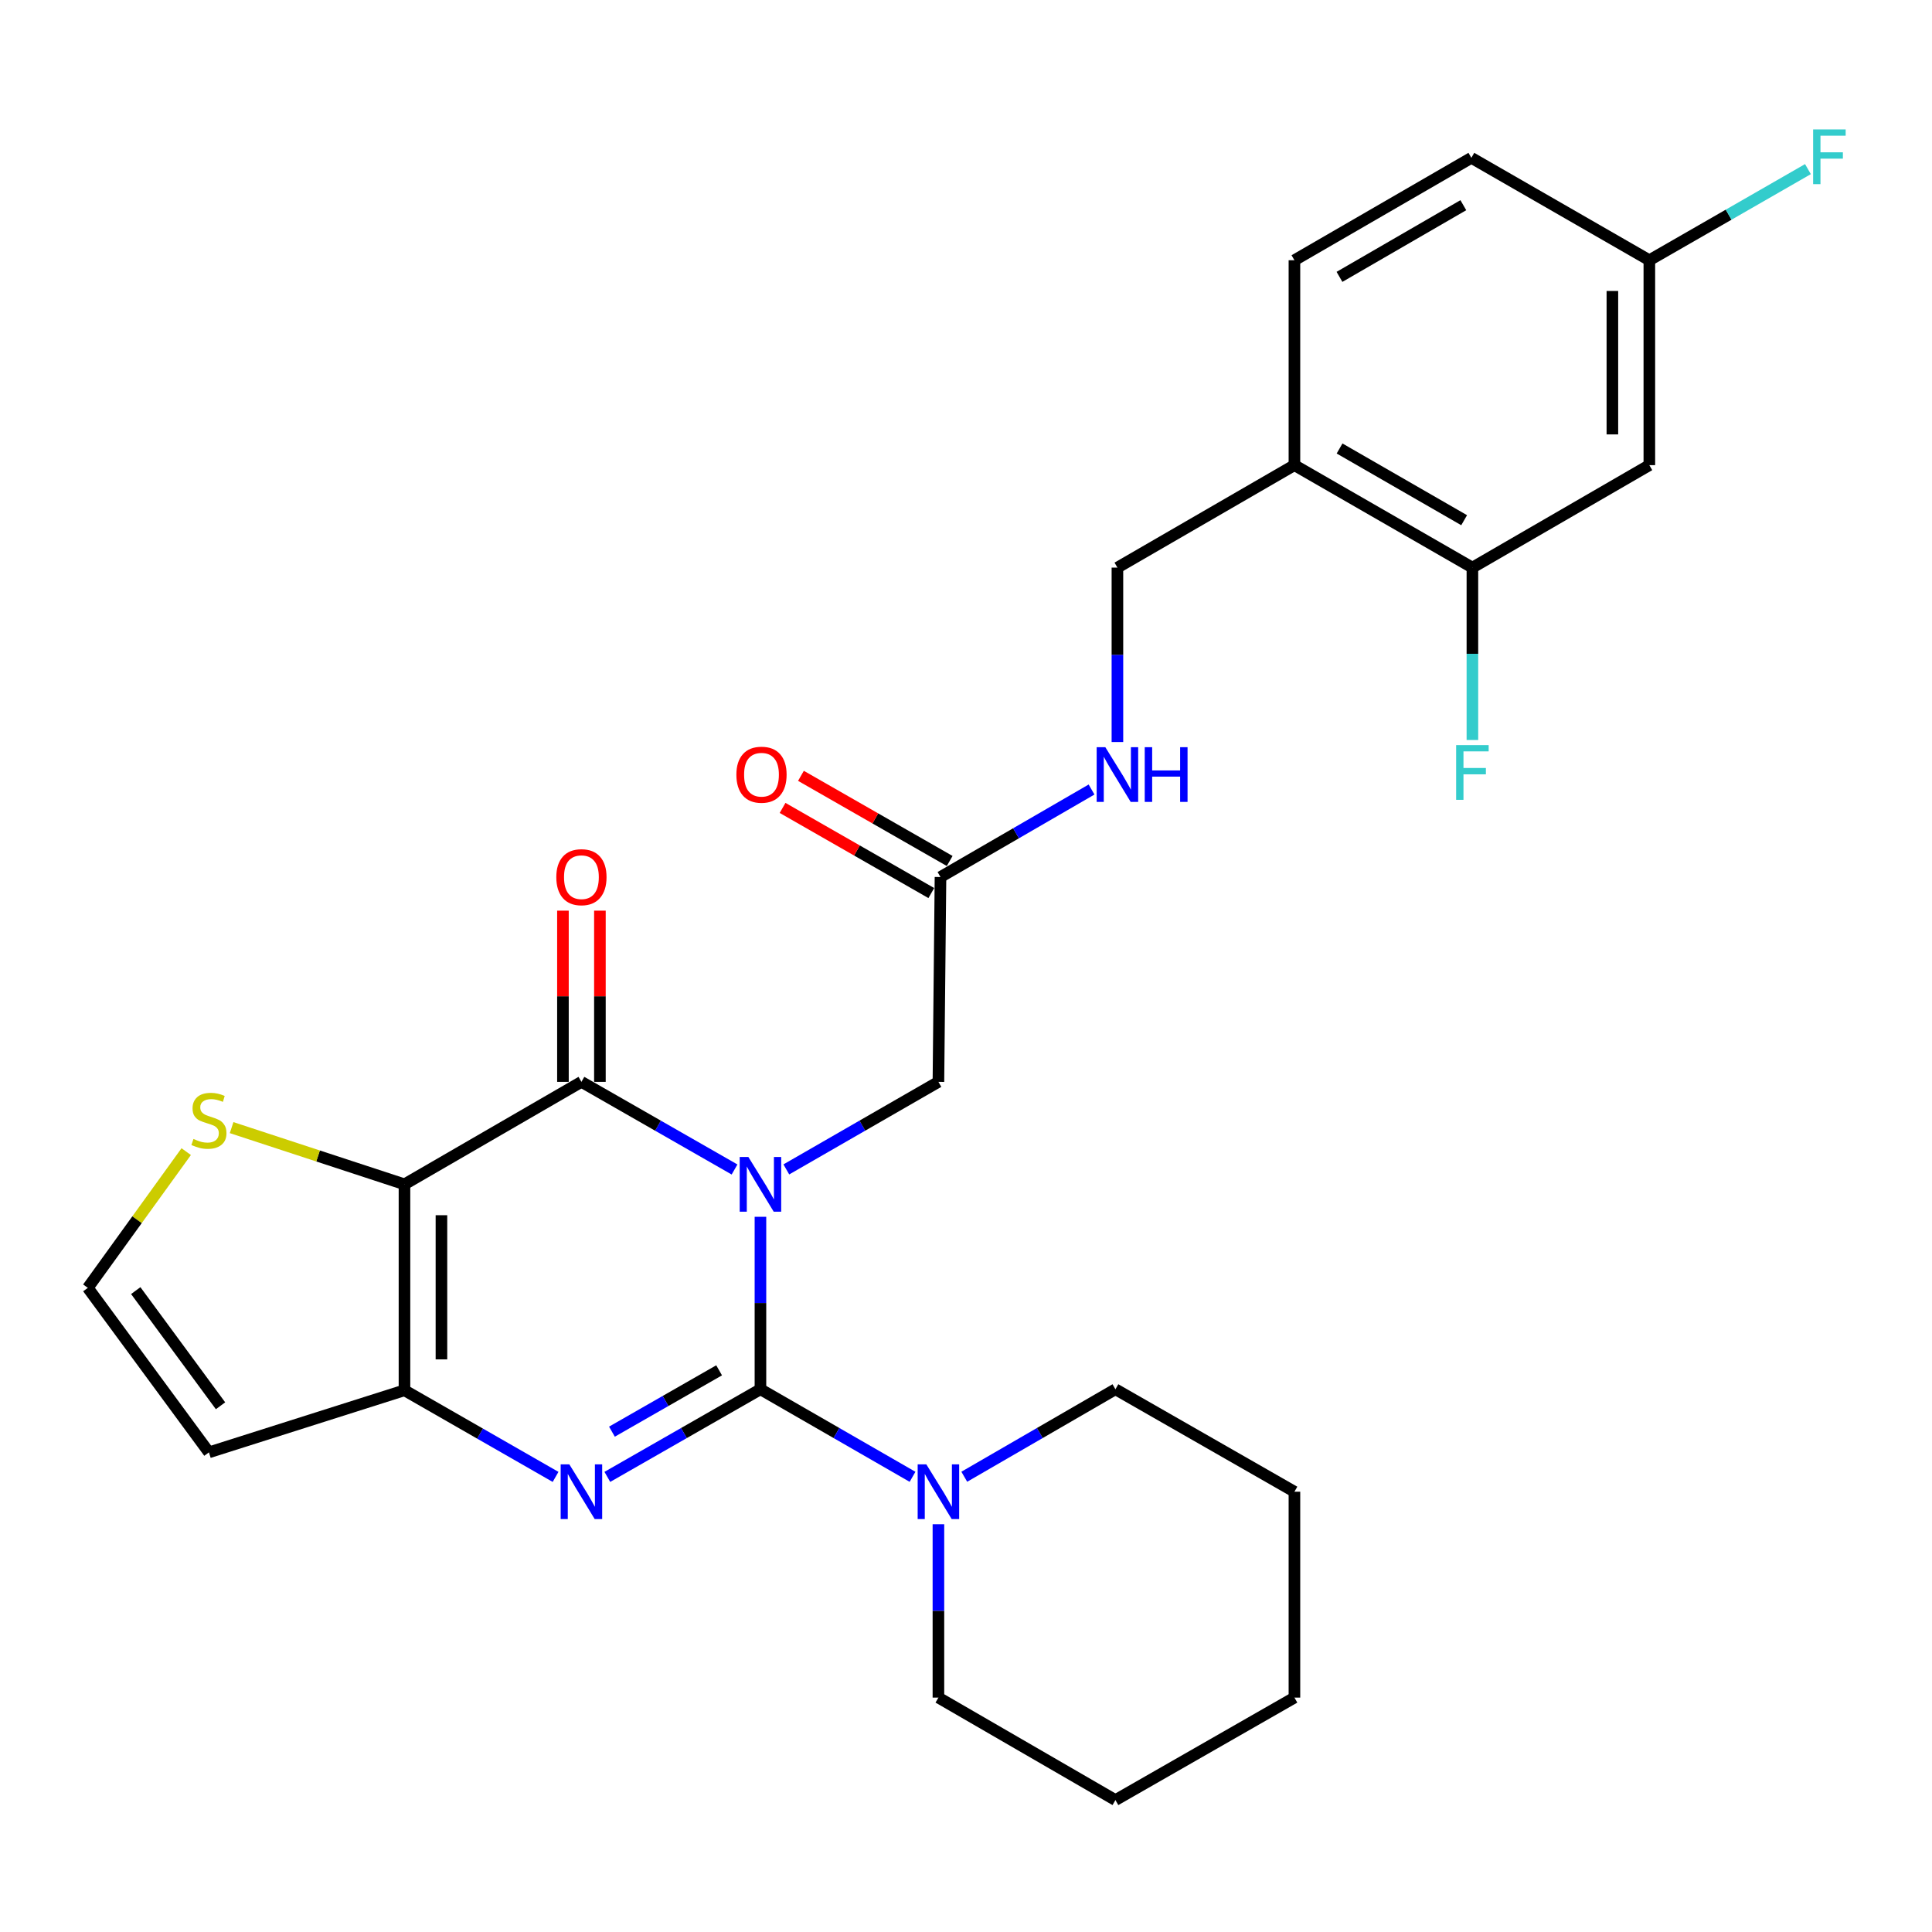 <?xml version='1.0' encoding='iso-8859-1'?>
<svg version='1.1' baseProfile='full'
              xmlns='http://www.w3.org/2000/svg'
                      xmlns:rdkit='http://www.rdkit.org/xml'
                      xmlns:xlink='http://www.w3.org/1999/xlink'
                  xml:space='preserve'
width='1000px' height='1000px' viewBox='0 0 1000 1000'>
<!-- END OF HEADER -->
<rect style='opacity:1.0;fill:#FFFFFF;stroke:none' width='1000' height='1000' x='0' y='0'> </rect>
<path class='bond-0' d='M 393.605,629.813 L 393.605,674.445' style='fill:none;fill-rule:evenodd;stroke:#0000FF;stroke-width:6px;stroke-linecap:butt;stroke-linejoin:miter;stroke-opacity:1' />
<path class='bond-0' d='M 393.605,674.445 L 393.605,719.076' style='fill:none;fill-rule:evenodd;stroke:#000000;stroke-width:6px;stroke-linecap:butt;stroke-linejoin:miter;stroke-opacity:1' />
<path class='bond-1' d='M 380.196,605.326 L 340.57,582.647' style='fill:none;fill-rule:evenodd;stroke:#0000FF;stroke-width:6px;stroke-linecap:butt;stroke-linejoin:miter;stroke-opacity:1' />
<path class='bond-1' d='M 340.57,582.647 L 300.944,559.968' style='fill:none;fill-rule:evenodd;stroke:#000000;stroke-width:6px;stroke-linecap:butt;stroke-linejoin:miter;stroke-opacity:1' />
<path class='bond-7' d='M 407.002,605.288 L 446.363,582.628' style='fill:none;fill-rule:evenodd;stroke:#0000FF;stroke-width:6px;stroke-linecap:butt;stroke-linejoin:miter;stroke-opacity:1' />
<path class='bond-7' d='M 446.363,582.628 L 485.724,559.968' style='fill:none;fill-rule:evenodd;stroke:#000000;stroke-width:6px;stroke-linecap:butt;stroke-linejoin:miter;stroke-opacity:1' />
<path class='bond-2' d='M 393.605,719.076 L 353.979,741.756' style='fill:none;fill-rule:evenodd;stroke:#000000;stroke-width:6px;stroke-linecap:butt;stroke-linejoin:miter;stroke-opacity:1' />
<path class='bond-2' d='M 353.979,741.756 L 314.353,764.435' style='fill:none;fill-rule:evenodd;stroke:#0000FF;stroke-width:6px;stroke-linecap:butt;stroke-linejoin:miter;stroke-opacity:1' />
<path class='bond-2' d='M 372.213,709.274 L 344.475,725.149' style='fill:none;fill-rule:evenodd;stroke:#000000;stroke-width:6px;stroke-linecap:butt;stroke-linejoin:miter;stroke-opacity:1' />
<path class='bond-2' d='M 344.475,725.149 L 316.737,741.025' style='fill:none;fill-rule:evenodd;stroke:#0000FF;stroke-width:6px;stroke-linecap:butt;stroke-linejoin:miter;stroke-opacity:1' />
<path class='bond-5' d='M 393.605,719.076 L 432.966,741.736' style='fill:none;fill-rule:evenodd;stroke:#000000;stroke-width:6px;stroke-linecap:butt;stroke-linejoin:miter;stroke-opacity:1' />
<path class='bond-5' d='M 432.966,741.736 L 472.326,764.396' style='fill:none;fill-rule:evenodd;stroke:#0000FF;stroke-width:6px;stroke-linecap:butt;stroke-linejoin:miter;stroke-opacity:1' />
<path class='bond-3' d='M 300.944,559.968 L 209.357,613.001' style='fill:none;fill-rule:evenodd;stroke:#000000;stroke-width:6px;stroke-linecap:butt;stroke-linejoin:miter;stroke-opacity:1' />
<path class='bond-14' d='M 310.511,559.968 L 310.511,515.662' style='fill:none;fill-rule:evenodd;stroke:#000000;stroke-width:6px;stroke-linecap:butt;stroke-linejoin:miter;stroke-opacity:1' />
<path class='bond-14' d='M 310.511,515.662 L 310.511,471.356' style='fill:none;fill-rule:evenodd;stroke:#FF0000;stroke-width:6px;stroke-linecap:butt;stroke-linejoin:miter;stroke-opacity:1' />
<path class='bond-14' d='M 291.377,559.968 L 291.377,515.662' style='fill:none;fill-rule:evenodd;stroke:#000000;stroke-width:6px;stroke-linecap:butt;stroke-linejoin:miter;stroke-opacity:1' />
<path class='bond-14' d='M 291.377,515.662 L 291.377,471.356' style='fill:none;fill-rule:evenodd;stroke:#FF0000;stroke-width:6px;stroke-linecap:butt;stroke-linejoin:miter;stroke-opacity:1' />
<path class='bond-28' d='M 287.565,764.44 L 248.461,742.024' style='fill:none;fill-rule:evenodd;stroke:#0000FF;stroke-width:6px;stroke-linecap:butt;stroke-linejoin:miter;stroke-opacity:1' />
<path class='bond-28' d='M 248.461,742.024 L 209.357,719.608' style='fill:none;fill-rule:evenodd;stroke:#000000;stroke-width:6px;stroke-linecap:butt;stroke-linejoin:miter;stroke-opacity:1' />
<path class='bond-4' d='M 209.357,613.001 L 209.357,719.608' style='fill:none;fill-rule:evenodd;stroke:#000000;stroke-width:6px;stroke-linecap:butt;stroke-linejoin:miter;stroke-opacity:1' />
<path class='bond-4' d='M 228.491,628.992 L 228.491,703.617' style='fill:none;fill-rule:evenodd;stroke:#000000;stroke-width:6px;stroke-linecap:butt;stroke-linejoin:miter;stroke-opacity:1' />
<path class='bond-6' d='M 209.357,613.001 L 164.62,598.328' style='fill:none;fill-rule:evenodd;stroke:#000000;stroke-width:6px;stroke-linecap:butt;stroke-linejoin:miter;stroke-opacity:1' />
<path class='bond-6' d='M 164.62,598.328 L 119.882,583.655' style='fill:none;fill-rule:evenodd;stroke:#CCCC00;stroke-width:6px;stroke-linecap:butt;stroke-linejoin:miter;stroke-opacity:1' />
<path class='bond-8' d='M 209.357,719.608 L 108.139,751.742' style='fill:none;fill-rule:evenodd;stroke:#000000;stroke-width:6px;stroke-linecap:butt;stroke-linejoin:miter;stroke-opacity:1' />
<path class='bond-23' d='M 499.11,764.36 L 538.227,741.718' style='fill:none;fill-rule:evenodd;stroke:#0000FF;stroke-width:6px;stroke-linecap:butt;stroke-linejoin:miter;stroke-opacity:1' />
<path class='bond-23' d='M 538.227,741.718 L 577.343,719.076' style='fill:none;fill-rule:evenodd;stroke:#000000;stroke-width:6px;stroke-linecap:butt;stroke-linejoin:miter;stroke-opacity:1' />
<path class='bond-24' d='M 485.724,788.933 L 485.724,833.803' style='fill:none;fill-rule:evenodd;stroke:#0000FF;stroke-width:6px;stroke-linecap:butt;stroke-linejoin:miter;stroke-opacity:1' />
<path class='bond-24' d='M 485.724,833.803 L 485.724,878.674' style='fill:none;fill-rule:evenodd;stroke:#000000;stroke-width:6px;stroke-linecap:butt;stroke-linejoin:miter;stroke-opacity:1' />
<path class='bond-12' d='M 96.383,596.079 L 70.919,631.333' style='fill:none;fill-rule:evenodd;stroke:#CCCC00;stroke-width:6px;stroke-linecap:butt;stroke-linejoin:miter;stroke-opacity:1' />
<path class='bond-12' d='M 70.919,631.333 L 45.455,666.586' style='fill:none;fill-rule:evenodd;stroke:#000000;stroke-width:6px;stroke-linecap:butt;stroke-linejoin:miter;stroke-opacity:1' />
<path class='bond-11' d='M 485.724,559.968 L 486.797,453.945' style='fill:none;fill-rule:evenodd;stroke:#000000;stroke-width:6px;stroke-linecap:butt;stroke-linejoin:miter;stroke-opacity:1' />
<path class='bond-29' d='M 108.139,751.742 L 45.455,666.586' style='fill:none;fill-rule:evenodd;stroke:#000000;stroke-width:6px;stroke-linecap:butt;stroke-linejoin:miter;stroke-opacity:1' />
<path class='bond-29' d='M 114.146,727.626 L 70.266,668.017' style='fill:none;fill-rule:evenodd;stroke:#000000;stroke-width:6px;stroke-linecap:butt;stroke-linejoin:miter;stroke-opacity:1' />
<path class='bond-9' d='M 762.112,293.795 L 669.993,240.763' style='fill:none;fill-rule:evenodd;stroke:#000000;stroke-width:6px;stroke-linecap:butt;stroke-linejoin:miter;stroke-opacity:1' />
<path class='bond-9' d='M 757.84,269.258 L 693.357,232.135' style='fill:none;fill-rule:evenodd;stroke:#000000;stroke-width:6px;stroke-linecap:butt;stroke-linejoin:miter;stroke-opacity:1' />
<path class='bond-13' d='M 762.112,293.795 L 853.699,240.763' style='fill:none;fill-rule:evenodd;stroke:#000000;stroke-width:6px;stroke-linecap:butt;stroke-linejoin:miter;stroke-opacity:1' />
<path class='bond-20' d='M 762.112,293.795 L 762.112,338.407' style='fill:none;fill-rule:evenodd;stroke:#000000;stroke-width:6px;stroke-linecap:butt;stroke-linejoin:miter;stroke-opacity:1' />
<path class='bond-20' d='M 762.112,338.407 L 762.112,383.018' style='fill:none;fill-rule:evenodd;stroke:#33CCCC;stroke-width:6px;stroke-linecap:butt;stroke-linejoin:miter;stroke-opacity:1' />
<path class='bond-10' d='M 669.993,240.763 L 578.374,293.795' style='fill:none;fill-rule:evenodd;stroke:#000000;stroke-width:6px;stroke-linecap:butt;stroke-linejoin:miter;stroke-opacity:1' />
<path class='bond-18' d='M 669.993,240.763 L 669.993,134.698' style='fill:none;fill-rule:evenodd;stroke:#000000;stroke-width:6px;stroke-linecap:butt;stroke-linejoin:miter;stroke-opacity:1' />
<path class='bond-15' d='M 486.797,453.945 L 525.893,431.301' style='fill:none;fill-rule:evenodd;stroke:#000000;stroke-width:6px;stroke-linecap:butt;stroke-linejoin:miter;stroke-opacity:1' />
<path class='bond-15' d='M 525.893,431.301 L 564.988,408.656' style='fill:none;fill-rule:evenodd;stroke:#0000FF;stroke-width:6px;stroke-linecap:butt;stroke-linejoin:miter;stroke-opacity:1' />
<path class='bond-17' d='M 491.551,445.643 L 453.06,423.607' style='fill:none;fill-rule:evenodd;stroke:#000000;stroke-width:6px;stroke-linecap:butt;stroke-linejoin:miter;stroke-opacity:1' />
<path class='bond-17' d='M 453.06,423.607 L 414.569,401.57' style='fill:none;fill-rule:evenodd;stroke:#FF0000;stroke-width:6px;stroke-linecap:butt;stroke-linejoin:miter;stroke-opacity:1' />
<path class='bond-17' d='M 482.044,462.248 L 443.554,440.212' style='fill:none;fill-rule:evenodd;stroke:#000000;stroke-width:6px;stroke-linecap:butt;stroke-linejoin:miter;stroke-opacity:1' />
<path class='bond-17' d='M 443.554,440.212 L 405.063,418.175' style='fill:none;fill-rule:evenodd;stroke:#FF0000;stroke-width:6px;stroke-linecap:butt;stroke-linejoin:miter;stroke-opacity:1' />
<path class='bond-31' d='M 853.699,240.763 L 853.699,134.698' style='fill:none;fill-rule:evenodd;stroke:#000000;stroke-width:6px;stroke-linecap:butt;stroke-linejoin:miter;stroke-opacity:1' />
<path class='bond-31' d='M 834.565,224.853 L 834.565,150.607' style='fill:none;fill-rule:evenodd;stroke:#000000;stroke-width:6px;stroke-linecap:butt;stroke-linejoin:miter;stroke-opacity:1' />
<path class='bond-16' d='M 578.374,384.065 L 578.374,338.93' style='fill:none;fill-rule:evenodd;stroke:#0000FF;stroke-width:6px;stroke-linecap:butt;stroke-linejoin:miter;stroke-opacity:1' />
<path class='bond-16' d='M 578.374,338.93 L 578.374,293.795' style='fill:none;fill-rule:evenodd;stroke:#000000;stroke-width:6px;stroke-linecap:butt;stroke-linejoin:miter;stroke-opacity:1' />
<path class='bond-21' d='M 669.993,134.698 L 761.57,81.697' style='fill:none;fill-rule:evenodd;stroke:#000000;stroke-width:6px;stroke-linecap:butt;stroke-linejoin:miter;stroke-opacity:1' />
<path class='bond-21' d='M 693.314,143.308 L 757.418,106.207' style='fill:none;fill-rule:evenodd;stroke:#000000;stroke-width:6px;stroke-linecap:butt;stroke-linejoin:miter;stroke-opacity:1' />
<path class='bond-19' d='M 853.699,134.698 L 761.57,81.697' style='fill:none;fill-rule:evenodd;stroke:#000000;stroke-width:6px;stroke-linecap:butt;stroke-linejoin:miter;stroke-opacity:1' />
<path class='bond-22' d='M 853.699,134.698 L 894.742,111.117' style='fill:none;fill-rule:evenodd;stroke:#000000;stroke-width:6px;stroke-linecap:butt;stroke-linejoin:miter;stroke-opacity:1' />
<path class='bond-22' d='M 894.742,111.117 L 935.784,87.536' style='fill:none;fill-rule:evenodd;stroke:#33CCCC;stroke-width:6px;stroke-linecap:butt;stroke-linejoin:miter;stroke-opacity:1' />
<path class='bond-26' d='M 577.343,719.076 L 669.993,772.109' style='fill:none;fill-rule:evenodd;stroke:#000000;stroke-width:6px;stroke-linecap:butt;stroke-linejoin:miter;stroke-opacity:1' />
<path class='bond-25' d='M 485.724,878.674 L 577.343,931.717' style='fill:none;fill-rule:evenodd;stroke:#000000;stroke-width:6px;stroke-linecap:butt;stroke-linejoin:miter;stroke-opacity:1' />
<path class='bond-27' d='M 577.343,931.717 L 669.993,878.674' style='fill:none;fill-rule:evenodd;stroke:#000000;stroke-width:6px;stroke-linecap:butt;stroke-linejoin:miter;stroke-opacity:1' />
<path class='bond-30' d='M 669.993,772.109 L 669.993,878.674' style='fill:none;fill-rule:evenodd;stroke:#000000;stroke-width:6px;stroke-linecap:butt;stroke-linejoin:miter;stroke-opacity:1' />
<path  class='atom-0' d='M 387.345 598.841
L 396.625 613.841
Q 397.545 615.321, 399.025 618.001
Q 400.505 620.681, 400.585 620.841
L 400.585 598.841
L 404.345 598.841
L 404.345 627.161
L 400.465 627.161
L 390.505 610.761
Q 389.345 608.841, 388.105 606.641
Q 386.905 604.441, 386.545 603.761
L 386.545 627.161
L 382.865 627.161
L 382.865 598.841
L 387.345 598.841
' fill='#0000FF'/>
<path  class='atom-3' d='M 294.684 757.949
L 303.964 772.949
Q 304.884 774.429, 306.364 777.109
Q 307.844 779.789, 307.924 779.949
L 307.924 757.949
L 311.684 757.949
L 311.684 786.269
L 307.804 786.269
L 297.844 769.869
Q 296.684 767.949, 295.444 765.749
Q 294.244 763.549, 293.884 762.869
L 293.884 786.269
L 290.204 786.269
L 290.204 757.949
L 294.684 757.949
' fill='#0000FF'/>
<path  class='atom-6' d='M 479.464 757.949
L 488.744 772.949
Q 489.664 774.429, 491.144 777.109
Q 492.624 779.789, 492.704 779.949
L 492.704 757.949
L 496.464 757.949
L 496.464 786.269
L 492.584 786.269
L 482.624 769.869
Q 481.464 767.949, 480.224 765.749
Q 479.024 763.549, 478.664 762.869
L 478.664 786.269
L 474.984 786.269
L 474.984 757.949
L 479.464 757.949
' fill='#0000FF'/>
<path  class='atom-7' d='M 100.139 589.523
Q 100.459 589.643, 101.779 590.203
Q 103.099 590.763, 104.539 591.123
Q 106.019 591.443, 107.459 591.443
Q 110.139 591.443, 111.699 590.163
Q 113.259 588.843, 113.259 586.563
Q 113.259 585.003, 112.459 584.043
Q 111.699 583.083, 110.499 582.563
Q 109.299 582.043, 107.299 581.443
Q 104.779 580.683, 103.259 579.963
Q 101.779 579.243, 100.699 577.723
Q 99.659 576.203, 99.659 573.643
Q 99.659 570.083, 102.059 567.883
Q 104.499 565.683, 109.299 565.683
Q 112.579 565.683, 116.299 567.243
L 115.379 570.323
Q 111.979 568.923, 109.419 568.923
Q 106.659 568.923, 105.139 570.083
Q 103.619 571.203, 103.659 573.163
Q 103.659 574.683, 104.419 575.603
Q 105.219 576.523, 106.339 577.043
Q 107.499 577.563, 109.419 578.163
Q 111.979 578.963, 113.499 579.763
Q 115.019 580.563, 116.099 582.203
Q 117.219 583.803, 117.219 586.563
Q 117.219 590.483, 114.579 592.603
Q 111.979 594.683, 107.619 594.683
Q 105.099 594.683, 103.179 594.123
Q 101.299 593.603, 99.059 592.683
L 100.139 589.523
' fill='#CCCC00'/>
<path  class='atom-15' d='M 287.944 454.025
Q 287.944 447.225, 291.304 443.425
Q 294.664 439.625, 300.944 439.625
Q 307.224 439.625, 310.584 443.425
Q 313.944 447.225, 313.944 454.025
Q 313.944 460.905, 310.544 464.825
Q 307.144 468.705, 300.944 468.705
Q 294.704 468.705, 291.304 464.825
Q 287.944 460.945, 287.944 454.025
M 300.944 465.505
Q 305.264 465.505, 307.584 462.625
Q 309.944 459.705, 309.944 454.025
Q 309.944 448.465, 307.584 445.665
Q 305.264 442.825, 300.944 442.825
Q 296.624 442.825, 294.264 445.625
Q 291.944 448.425, 291.944 454.025
Q 291.944 459.745, 294.264 462.625
Q 296.624 465.505, 300.944 465.505
' fill='#FF0000'/>
<path  class='atom-16' d='M 572.114 386.742
L 581.394 401.742
Q 582.314 403.222, 583.794 405.902
Q 585.274 408.582, 585.354 408.742
L 585.354 386.742
L 589.114 386.742
L 589.114 415.062
L 585.234 415.062
L 575.274 398.662
Q 574.114 396.742, 572.874 394.542
Q 571.674 392.342, 571.314 391.662
L 571.314 415.062
L 567.634 415.062
L 567.634 386.742
L 572.114 386.742
' fill='#0000FF'/>
<path  class='atom-16' d='M 592.514 386.742
L 596.354 386.742
L 596.354 398.782
L 610.834 398.782
L 610.834 386.742
L 614.674 386.742
L 614.674 415.062
L 610.834 415.062
L 610.834 401.982
L 596.354 401.982
L 596.354 415.062
L 592.514 415.062
L 592.514 386.742
' fill='#0000FF'/>
<path  class='atom-18' d='M 381.147 400.982
Q 381.147 394.182, 384.507 390.382
Q 387.867 386.582, 394.147 386.582
Q 400.427 386.582, 403.787 390.382
Q 407.147 394.182, 407.147 400.982
Q 407.147 407.862, 403.747 411.782
Q 400.347 415.662, 394.147 415.662
Q 387.907 415.662, 384.507 411.782
Q 381.147 407.902, 381.147 400.982
M 394.147 412.462
Q 398.467 412.462, 400.787 409.582
Q 403.147 406.662, 403.147 400.982
Q 403.147 395.422, 400.787 392.622
Q 398.467 389.782, 394.147 389.782
Q 389.827 389.782, 387.467 392.582
Q 385.147 395.382, 385.147 400.982
Q 385.147 406.702, 387.467 409.582
Q 389.827 412.462, 394.147 412.462
' fill='#FF0000'/>
<path  class='atom-21' d='M 753.692 385.669
L 770.532 385.669
L 770.532 388.909
L 757.492 388.909
L 757.492 397.509
L 769.092 397.509
L 769.092 400.789
L 757.492 400.789
L 757.492 413.989
L 753.692 413.989
L 753.692 385.669
' fill='#33CCCC'/>
<path  class='atom-23' d='M 938.471 66.995
L 955.311 66.995
L 955.311 70.235
L 942.271 70.235
L 942.271 78.835
L 953.871 78.835
L 953.871 82.115
L 942.271 82.115
L 942.271 95.315
L 938.471 95.315
L 938.471 66.995
' fill='#33CCCC'/>
</svg>

